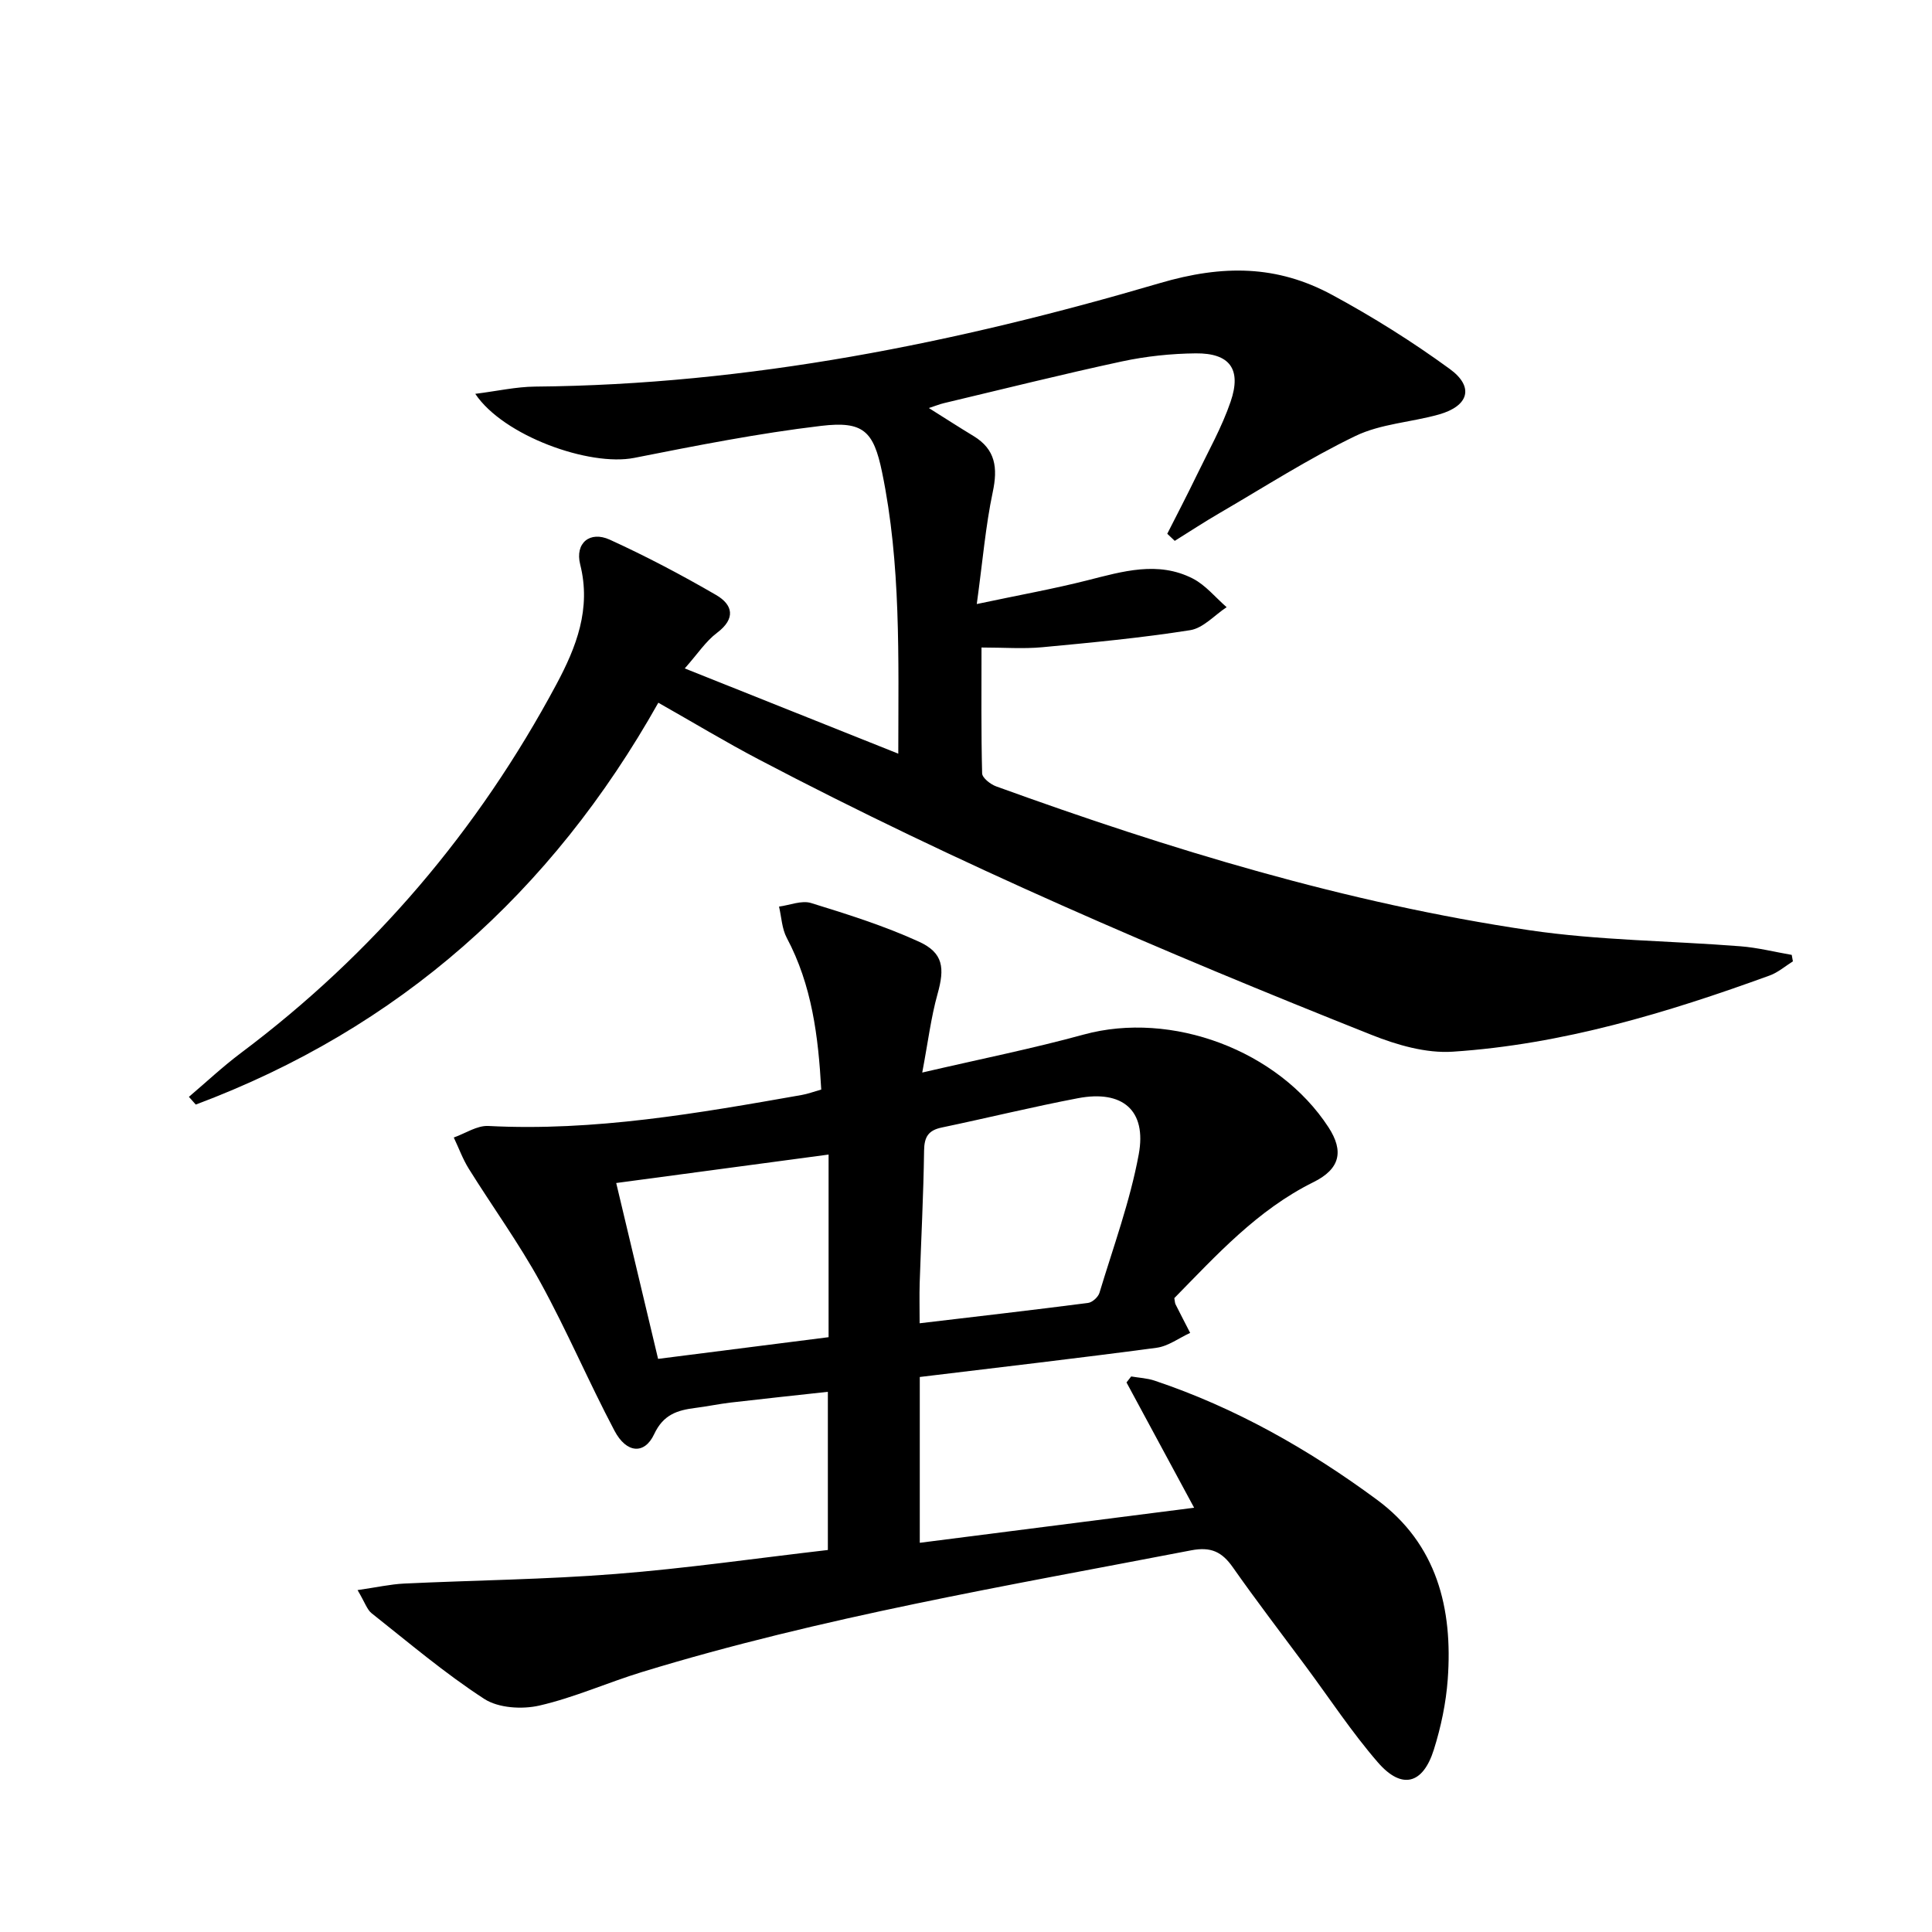 <svg enable-background="new 0 0 400 400" viewBox="0 0 400 400" xmlns="http://www.w3.org/2000/svg"><path d="m74.03 329.21c3.98-.57 6.79-1.21 9.63-1.35 14.61-.69 29.25-.84 43.82-1.99 14.55-1.14 29.03-3.24 43.92-4.96 0-10.91 0-21.46 0-32.75-6.73.74-13.41 1.44-20.08 2.22-2.47.29-4.91.81-7.38 1.12-3.7.47-6.6 1.36-8.5 5.42-1.99 4.27-5.74 3.99-8.21-.69-5.35-10.12-9.84-20.71-15.35-30.74-4.45-8.11-9.92-15.65-14.82-23.51-1.26-2.02-2.08-4.31-3.11-6.47 2.38-.84 4.81-2.51 7.15-2.39 21.96 1.14 43.41-2.63 64.86-6.41 1.27-.22 2.51-.69 4.07-1.13-.61-11.03-1.93-21.61-7.14-31.41-1.01-1.9-1.09-4.3-1.6-6.47 2.22-.29 4.68-1.34 6.63-.74 7.56 2.33 15.17 4.73 22.35 8.01 5.07 2.32 5.34 5.47 3.84 10.82-1.36 4.86-1.97 9.94-3.17 16.27 11.95-2.78 22.8-4.95 33.45-7.87 18.13-4.96 40.25 3.22 50.66 19.2 3.23 4.97 2.4 8.63-3.11 11.36-11.62 5.75-20.09 15.13-28.81 24.01.12.65.11 1 .25 1.28.99 1.98 2.02 3.95 3.03 5.92-2.31 1.06-4.54 2.76-6.95 3.08-16.26 2.17-32.56 4.05-49.03 6.05v34.33c19.02-2.43 37.68-4.82 56.8-7.26-4.93-9.13-9.47-17.53-14-25.94.32-.41.65-.83.97-1.24 1.62.28 3.31.35 4.85.87 16.72 5.6 31.89 14.22 45.99 24.62 12.48 9.2 15.77 22.54 14.7 37.21-.36 4.91-1.4 9.87-2.88 14.57-2.26 7.19-6.65 8.31-11.56 2.66-5.43-6.26-10.01-13.25-14.96-19.92-5.05-6.81-10.22-13.55-15.09-20.49-2.25-3.21-4.53-4.31-8.63-3.52-38.13 7.35-76.46 13.8-113.69 25.19-7.13 2.18-14.02 5.29-21.26 6.95-3.58.82-8.48.52-11.41-1.38-8.18-5.31-15.67-11.68-23.34-17.75-.93-.75-1.35-2.18-2.89-4.78zm116.37-55.24c11.9-1.41 23.39-2.73 34.86-4.21.89-.11 2.1-1.21 2.37-2.09 2.87-9.51 6.33-18.93 8.13-28.65 1.7-9.16-3.37-13.4-12.57-11.65-9.45 1.8-18.79 4.1-28.21 6.07-2.77.58-3.62 1.93-3.66 4.78-.12 9.14-.61 18.28-.91 27.41-.08 2.62-.01 5.23-.01 8.34zm-54.15 7.37c12.24-1.55 23.81-3.03 35.3-4.49 0-13.02 0-25.27 0-37.81-14.66 1.96-29.02 3.88-43.97 5.89 2.85 11.97 5.68 23.83 8.67 36.41z"/><path d="m136.3 145.49c-22.11 39.33-53.7 67.45-95.77 83.2-.47-.53-.95-1.06-1.42-1.6 3.56-3.02 6.97-6.23 10.7-9.03 27.5-20.61 49.21-46.16 65.4-76.4 4.1-7.67 7.23-15.61 4.91-24.8-1.11-4.42 2-7 6.12-5.13 7.52 3.43 14.86 7.3 22.01 11.45 3.48 2.02 4.14 4.87.2 7.84-2.33 1.75-4.01 4.36-6.68 7.37 14.97 5.98 29.31 11.7 44.21 17.65.02-19.98.57-39.27-3.36-58.29-1.76-8.52-3.89-10.61-12.6-9.58-12.99 1.54-25.87 4.09-38.71 6.63-9.26 1.83-27.09-4.54-32.91-13.26 4.53-.57 8.45-1.46 12.37-1.5 44.24-.38 87.23-9.03 129.35-21.42 13.12-3.86 24.3-3.72 35.66 2.42 8.44 4.56 16.63 9.7 24.38 15.35 5.11 3.72 3.94 7.67-2.24 9.42-5.74 1.62-12.04 1.92-17.3 4.46-9.67 4.66-18.76 10.51-28.06 15.92-3.17 1.84-6.23 3.85-9.34 5.79-.52-.49-1.03-.98-1.55-1.47 2.03-4.01 4.11-7.99 6.06-12.03 2.45-5.07 5.25-10.03 7.06-15.33 2.3-6.72-.18-10.06-7.22-9.99-5.11.05-10.3.6-15.29 1.67-12.32 2.65-24.56 5.72-36.82 8.63-.9.21-1.76.57-3.15 1.02 3.4 2.14 6.3 4.01 9.24 5.79 4.59 2.78 5.05 6.6 3.99 11.6-1.49 7.04-2.08 14.26-3.31 23.19 8.81-1.87 15.92-3.14 22.9-4.91 7.31-1.85 14.62-4.06 21.84-.36 2.64 1.36 4.68 3.91 6.99 5.92-2.5 1.65-4.84 4.33-7.54 4.76-10.14 1.6-20.38 2.57-30.61 3.53-3.95.37-7.95.06-12.6.06 0 8.85-.09 17.46.13 26.05.02.94 1.72 2.27 2.9 2.7 35.96 13.03 72.48 24.17 110.39 29.78 14.42 2.13 29.15 2.18 43.73 3.33 3.56.28 7.07 1.17 10.6 1.78.08.45.16.9.24 1.34-1.59.99-3.07 2.29-4.79 2.92-21.28 7.74-42.92 14.28-65.63 15.78-5.53.37-11.57-1.39-16.84-3.49-43.1-17.15-85.72-35.42-126.83-57.01-6.9-3.62-13.58-7.66-20.81-11.75z"/></svg>
